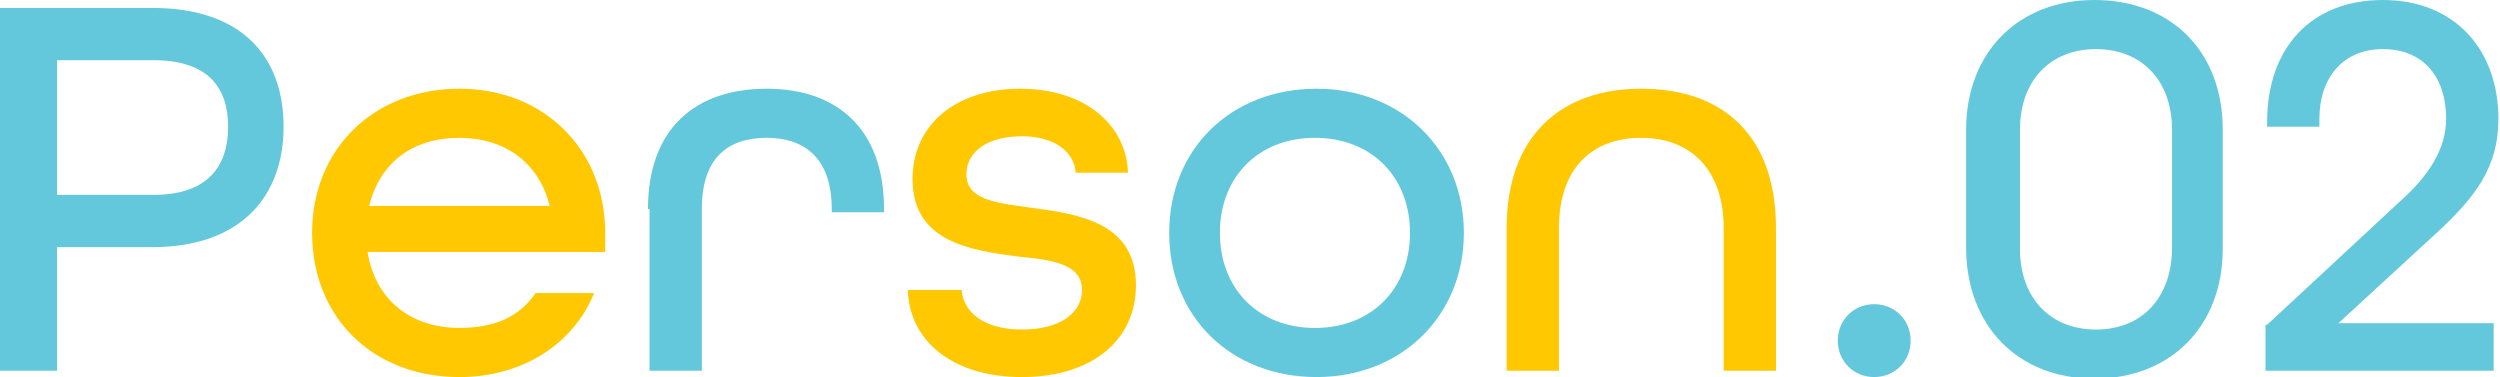 <?xml version="1.0" encoding="utf-8"?>
<!-- Generator: Adobe Illustrator 25.3.1, SVG Export Plug-In . SVG Version: 6.00 Build 0)  -->
<svg version="1.1" id="レイヤー_1" xmlns="http://www.w3.org/2000/svg" xmlns:xlink="http://www.w3.org/1999/xlink" x="0px"
	 y="0px" viewBox="0 0 157.8 23.8" style="enable-background:new 0 0 157.8 23.8;" xml:space="preserve">
<style type="text/css">
	.st0{fill:#64C8DC;}
	.st1{fill:#FFC800;}
</style>
<g>
	<path class="st0" d="M0,0.5h9.6c5.8,0,8.3,3.2,8.3,7.5s-2.6,7.6-8.3,7.6h-6v7.8H0V0.5z M9.7,12.3c3.4,0,4.7-1.8,4.7-4.3
		c0-2.4-1.2-4.2-4.7-4.2H3.6v8.5H9.7z"/>
	<path class="st1" d="M19.7,14.7c0-5.3,3.9-9.1,9.3-9.1s9.2,3.9,9.2,9.1v1.2H23.2c0.5,3.1,2.8,4.8,5.8,4.8c2.2,0,3.8-0.7,4.8-2.2
		h3.7c-1.3,3.2-4.5,5.3-8.5,5.3C23.5,23.8,19.7,20,19.7,14.7z M34.7,13c-0.7-2.8-2.9-4.3-5.7-4.3c-2.9,0-5,1.5-5.7,4.3H34.7z"/>
	<path class="st0" d="M40.9,13.2c0-5.1,3-7.6,7.5-7.6c4.4,0,7.4,2.5,7.4,7.6v0.2h-3.3v-0.2c0-3.2-1.7-4.5-4.1-4.5
		c-2.5,0-4.1,1.3-4.1,4.5v10.2h-3.3V13.2z"/>
	<path class="st1" d="M57.3,18.3h3.4c0.1,1.4,1.4,2.5,3.8,2.5c2.5,0,3.8-1.1,3.8-2.5c0-1.6-1.8-1.9-4-2.1c-3-0.4-6.7-0.9-6.7-4.9
		c0-3.4,2.7-5.7,6.8-5.7c4.1,0,6.7,2.3,6.8,5.3h-3.3c-0.1-1.3-1.3-2.3-3.4-2.3c-2.2,0-3.5,1-3.5,2.4c0,1.6,1.8,1.8,4,2.1
		c3,0.4,6.7,0.9,6.7,4.9c0,3.5-2.8,5.8-7.2,5.8S57.4,21.5,57.3,18.3z"/>
	<path class="st0" d="M73.8,14.7c0-5.3,3.9-9.1,9.3-9.1s9.3,3.9,9.3,9.1s-3.9,9.1-9.3,9.1S73.8,20,73.8,14.7z M89,14.7
		c0-3.5-2.4-6-6-6s-6,2.5-6,6s2.4,6,6,6S89,18.2,89,14.7z"/>
	<path class="st1" d="M95.1,14.4c0-5.8,3.4-8.8,8.5-8.8c5.1,0,8.5,2.9,8.5,8.8v9h-3.3v-9c0-3.7-2.1-5.7-5.2-5.7
		c-3.1,0-5.2,1.9-5.2,5.7v9h-3.3V14.4z"/>
	<path class="st0" d="M116,21.5c0-1.3,1-2.3,2.3-2.3s2.3,1,2.3,2.3c0,1.3-1,2.3-2.3,2.3S116,22.8,116,21.5z"/>
	<path class="st0" d="M124.1,15.6V8.2c0-4.9,3.3-8.2,8.1-8.2s8.1,3.2,8.1,8.2v7.5c0,4.9-3.3,8.2-8.1,8.2S124.1,20.6,124.1,15.6z
		 M137.1,15.6V8.2c0-3.1-1.9-5.1-4.8-5.1s-4.8,2-4.8,5.1v7.5c0,3.1,1.9,5.1,4.8,5.1S137.1,18.8,137.1,15.6z"/>
	<path class="st0" d="M143.1,20.5l8.4-7.8c1.8-1.6,2.9-3.3,2.9-5.2c0-2.6-1.4-4.4-4-4.4c-2.5,0-4,1.8-4,4.4V8h-3.3V7.7
		c0-4.7,2.8-7.7,7.3-7.7c4.6,0,7.3,3.2,7.3,7.5c0,3-1.4,4.9-3.9,7.2l-6.2,5.7h9.8v3h-14.4V20.5z"/>
</g>
</svg>

